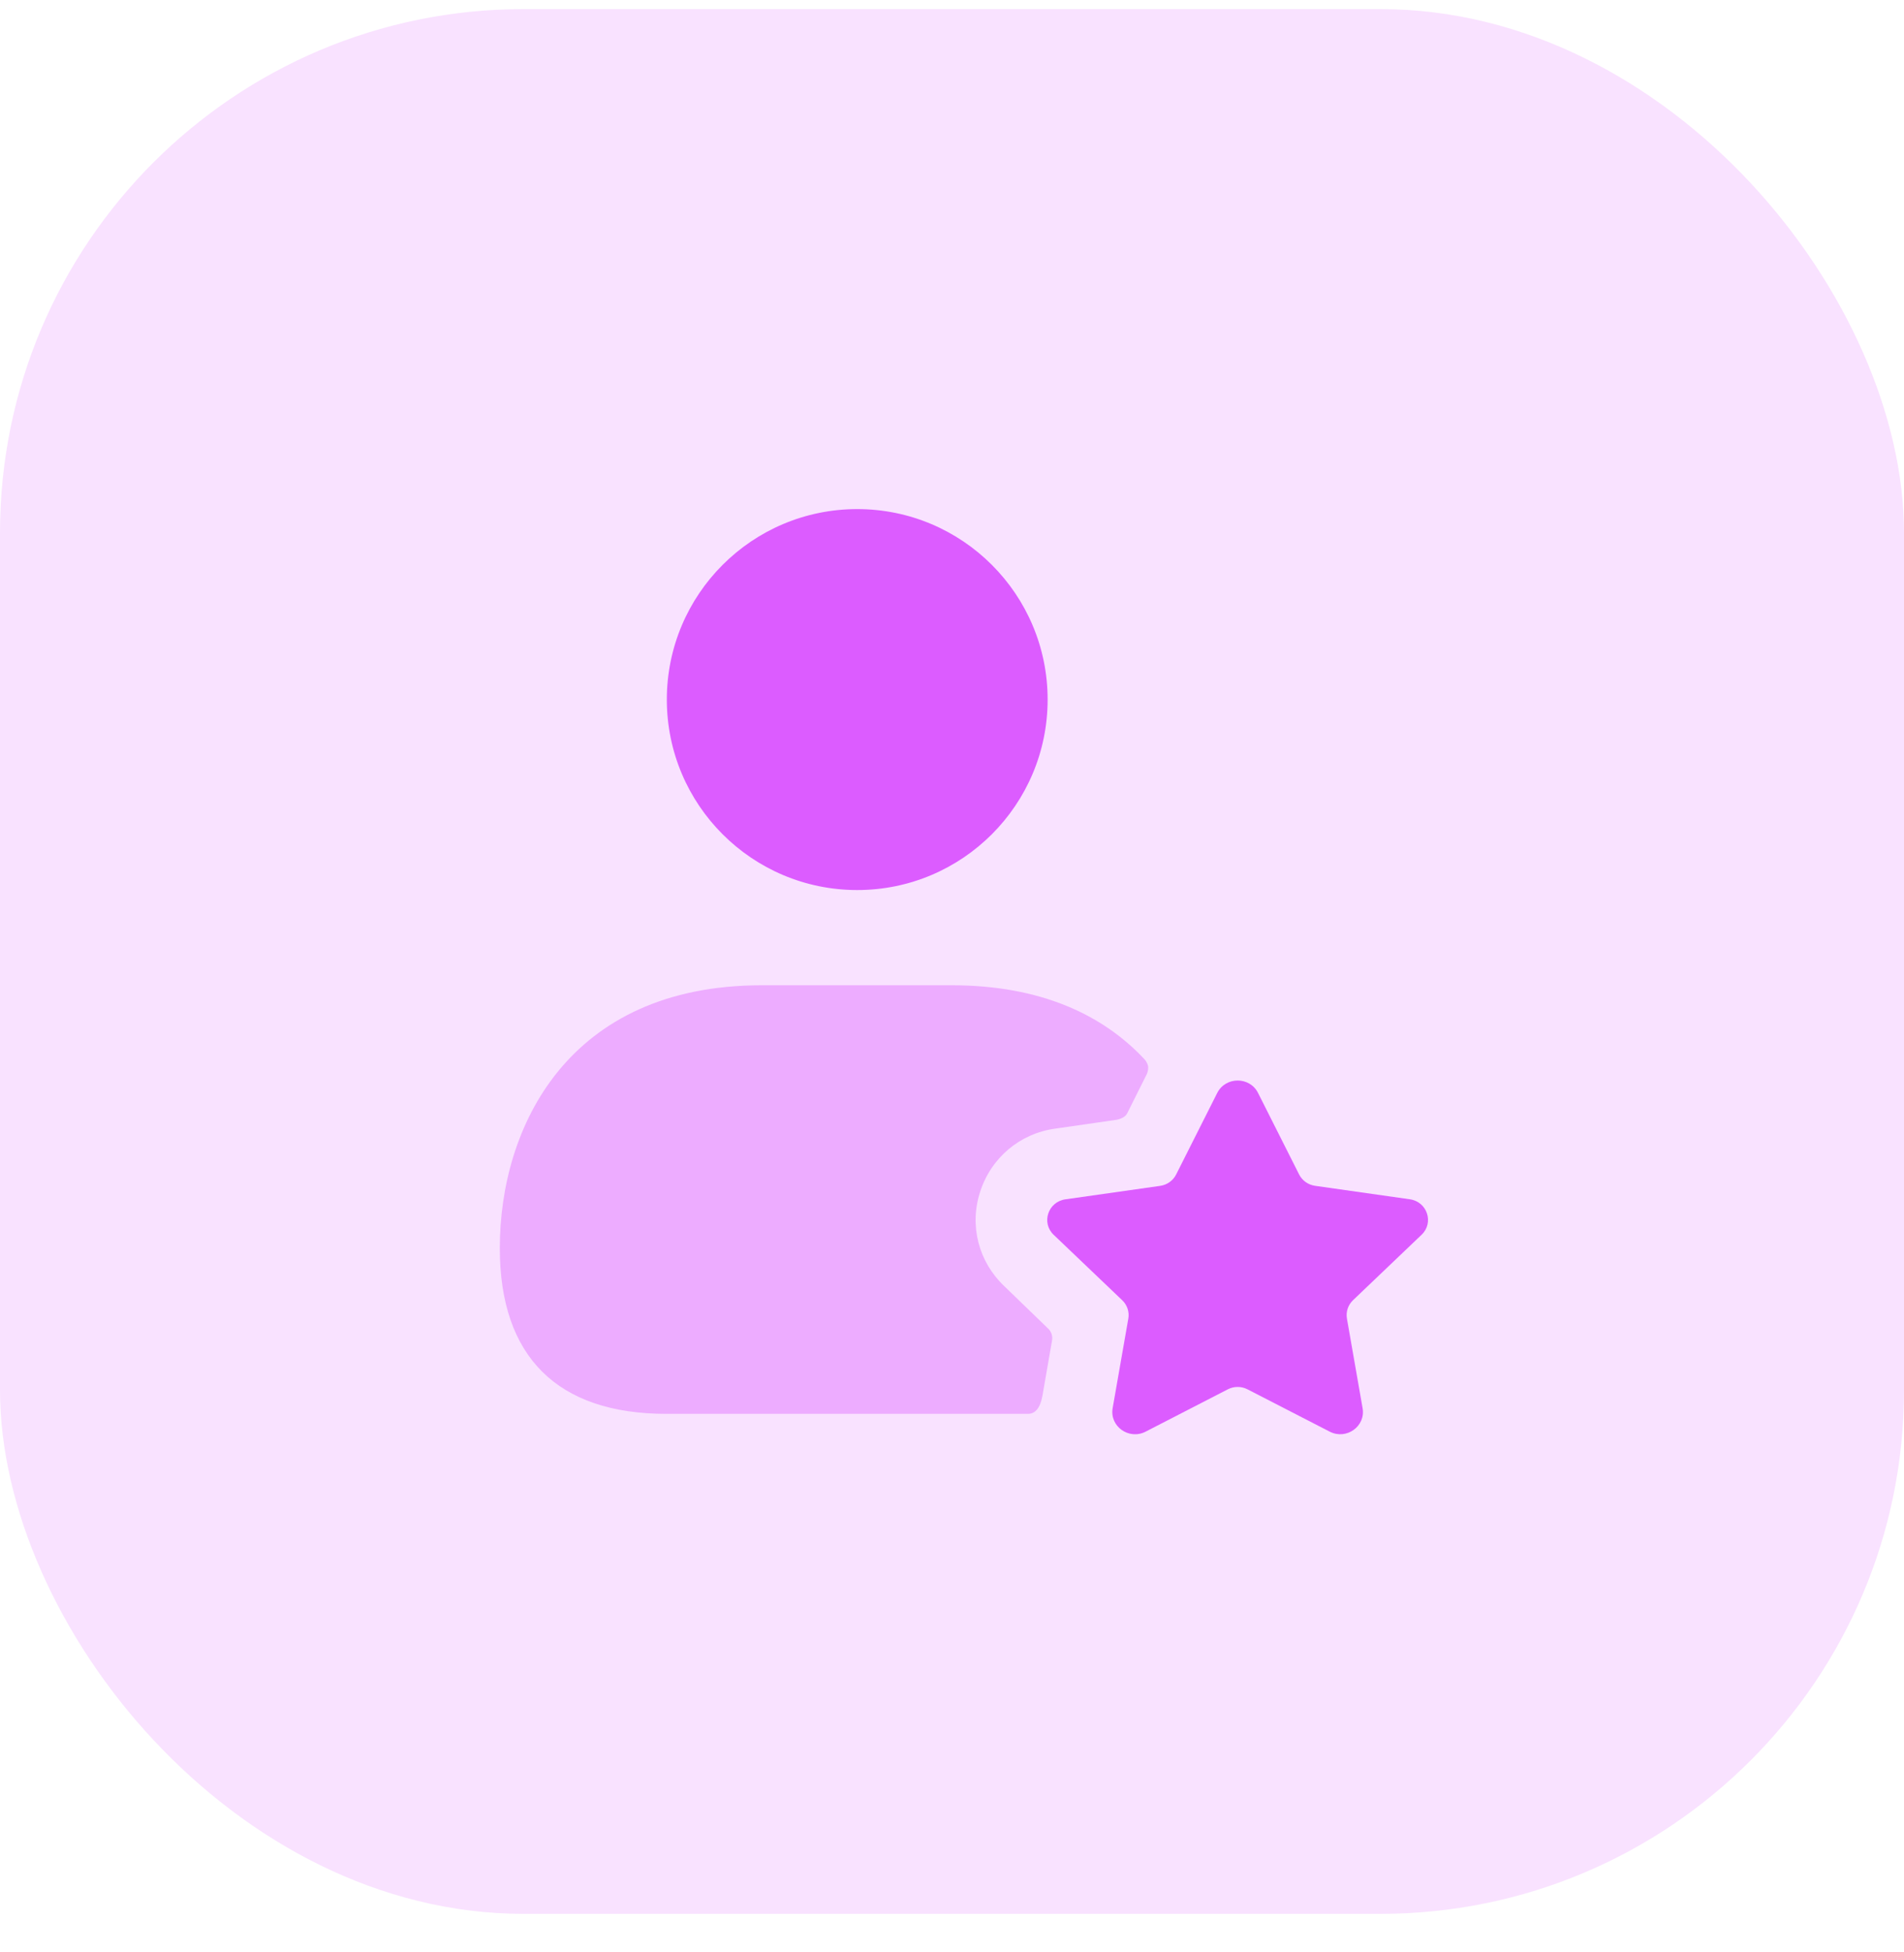 <?xml version="1.0" encoding="UTF-8"?> <svg xmlns="http://www.w3.org/2000/svg" width="40" height="41" viewBox="0 0 40 41" fill="none"><rect y="0.191" width="40" height="40" rx="11" fill="#F9E2FF"></rect><path d="M18.009 18.691C20.218 18.691 22.009 16.9 22.009 14.691C22.009 12.482 20.218 10.691 18.009 10.691C15.8 10.691 14.009 12.482 14.009 14.691C14.009 16.9 15.8 18.691 18.009 18.691Z" fill="#DC5CFF"></path><path opacity="0.4" d="M24.04 22.241C23.17 21.311 21.86 20.691 20 20.691H16C11.94 20.691 10.5 23.661 10.5 26.211C10.5 28.491 11.71 29.691 14 29.691H21.59C21.75 29.691 21.852 29.571 21.9 29.311L22.1 28.161C22.12 28.061 22.09 27.961 22.01 27.891L21.1 27.011C20.56 26.501 20.36 25.741 20.59 25.031C20.82 24.311 21.43 23.801 22.17 23.701L23.42 23.521C23.42 23.521 23.62 23.502 23.68 23.381L24.08 22.581C24.08 22.581 24.13 22.501 24.12 22.391C24.11 22.351 24.09 22.291 24.04 22.241Z" fill="#DC5CFF"></path><path d="M26.429 22.951L27.292 24.663C27.357 24.792 27.482 24.881 27.627 24.902L29.619 25.185C29.984 25.237 30.13 25.678 29.865 25.93L28.425 27.304C28.32 27.404 28.272 27.549 28.297 27.691L28.626 29.572C28.693 29.953 28.285 30.244 27.936 30.065L26.208 29.176C26.078 29.109 25.924 29.109 25.794 29.176L24.067 30.065C23.717 30.245 23.308 29.953 23.375 29.571L23.704 27.692C23.729 27.55 23.681 27.405 23.576 27.305L22.136 25.931C21.871 25.679 22.017 25.238 22.382 25.186L24.374 24.903C24.519 24.882 24.644 24.793 24.709 24.664L25.572 22.952C25.749 22.604 26.254 22.604 26.429 22.951Z" fill="#DC5CFF"></path></svg> 